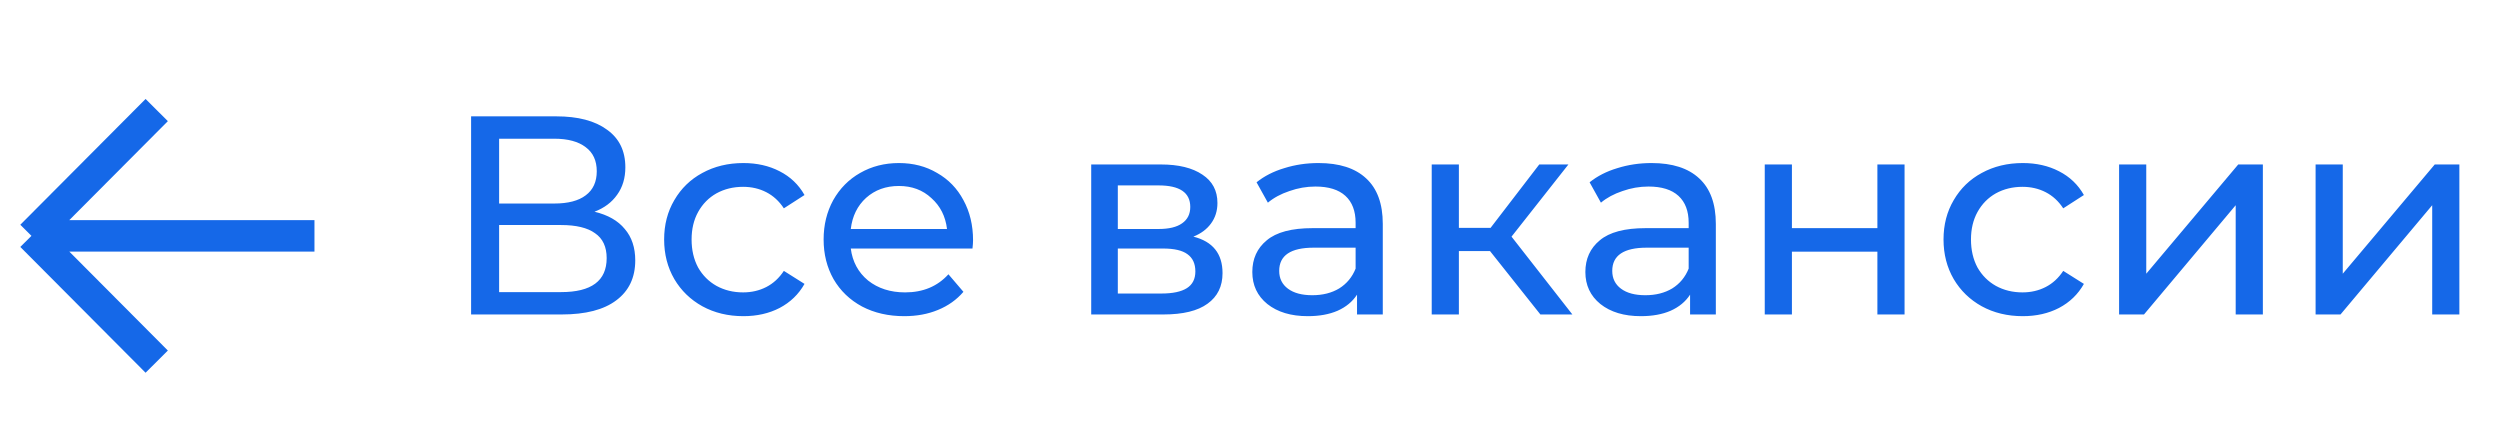 <?xml version="1.0" encoding="UTF-8"?> <svg xmlns="http://www.w3.org/2000/svg" width="159" height="28" viewBox="0 0 159 28" fill="none"> <path d="M37.81 13.466C38.662 13.67 39.304 14.036 39.736 14.564C40.18 15.08 40.402 15.746 40.402 16.562C40.402 17.654 40 18.5 39.196 19.1C38.404 19.7 37.246 20 35.722 20H29.962V7.4H35.38C36.76 7.4 37.834 7.682 38.602 8.246C39.382 8.798 39.772 9.596 39.772 10.64C39.772 11.324 39.598 11.906 39.25 12.386C38.914 12.866 38.434 13.226 37.81 13.466ZM31.744 12.944H35.254C36.13 12.944 36.796 12.77 37.252 12.422C37.72 12.074 37.954 11.564 37.954 10.892C37.954 10.22 37.72 9.71 37.252 9.362C36.784 9.002 36.118 8.822 35.254 8.822H31.744V12.944ZM35.686 18.578C37.618 18.578 38.584 17.858 38.584 16.418C38.584 15.698 38.338 15.17 37.846 14.834C37.366 14.486 36.646 14.312 35.686 14.312H31.744V18.578H35.686ZM47.279 20.108C46.307 20.108 45.437 19.898 44.669 19.478C43.913 19.058 43.319 18.482 42.887 17.75C42.455 17.006 42.239 16.166 42.239 15.23C42.239 14.294 42.455 13.46 42.887 12.728C43.319 11.984 43.913 11.408 44.669 11C45.437 10.58 46.307 10.37 47.279 10.37C48.143 10.37 48.911 10.544 49.583 10.892C50.267 11.24 50.795 11.744 51.167 12.404L49.853 13.25C49.553 12.794 49.181 12.452 48.737 12.224C48.293 11.996 47.801 11.882 47.261 11.882C46.637 11.882 46.073 12.02 45.569 12.296C45.077 12.572 44.687 12.968 44.399 13.484C44.123 13.988 43.985 14.57 43.985 15.23C43.985 15.902 44.123 16.496 44.399 17.012C44.687 17.516 45.077 17.906 45.569 18.182C46.073 18.458 46.637 18.596 47.261 18.596C47.801 18.596 48.293 18.482 48.737 18.254C49.181 18.026 49.553 17.684 49.853 17.228L51.167 18.056C50.795 18.716 50.267 19.226 49.583 19.586C48.911 19.934 48.143 20.108 47.279 20.108ZM61.886 15.284C61.886 15.416 61.874 15.59 61.85 15.806H54.11C54.218 16.646 54.584 17.324 55.208 17.84C55.844 18.344 56.63 18.596 57.566 18.596C58.706 18.596 59.624 18.212 60.32 17.444L61.274 18.56C60.842 19.064 60.302 19.448 59.654 19.712C59.018 19.976 58.304 20.108 57.512 20.108C56.504 20.108 55.61 19.904 54.83 19.496C54.05 19.076 53.444 18.494 53.012 17.75C52.592 17.006 52.382 16.166 52.382 15.23C52.382 14.306 52.586 13.472 52.994 12.728C53.414 11.984 53.984 11.408 54.704 11C55.436 10.58 56.258 10.37 57.17 10.37C58.082 10.37 58.892 10.58 59.6 11C60.32 11.408 60.878 11.984 61.274 12.728C61.682 13.472 61.886 14.324 61.886 15.284ZM57.17 11.828C56.342 11.828 55.646 12.08 55.082 12.584C54.53 13.088 54.206 13.748 54.11 14.564H60.23C60.134 13.76 59.804 13.106 59.24 12.602C58.688 12.086 57.998 11.828 57.17 11.828ZM75.899 15.05C77.135 15.362 77.753 16.136 77.753 17.372C77.753 18.212 77.435 18.86 76.799 19.316C76.175 19.772 75.239 20 73.991 20H69.401V10.46H73.829C74.957 10.46 75.839 10.676 76.475 11.108C77.111 11.528 77.429 12.128 77.429 12.908C77.429 13.412 77.291 13.85 77.015 14.222C76.751 14.582 76.379 14.858 75.899 15.05ZM71.093 14.564H73.685C74.345 14.564 74.843 14.444 75.179 14.204C75.527 13.964 75.701 13.616 75.701 13.16C75.701 12.248 75.029 11.792 73.685 11.792H71.093V14.564ZM73.865 18.668C74.585 18.668 75.125 18.554 75.485 18.326C75.845 18.098 76.025 17.744 76.025 17.264C76.025 16.772 75.857 16.406 75.521 16.166C75.197 15.926 74.681 15.806 73.973 15.806H71.093V18.668H73.865ZM83.859 10.37C85.179 10.37 86.187 10.694 86.883 11.342C87.591 11.99 87.945 12.956 87.945 14.24V20H86.307V18.74C86.019 19.184 85.605 19.526 85.065 19.766C84.537 19.994 83.907 20.108 83.175 20.108C82.107 20.108 81.249 19.85 80.601 19.334C79.965 18.818 79.647 18.14 79.647 17.3C79.647 16.46 79.953 15.788 80.565 15.284C81.177 14.768 82.149 14.51 83.481 14.51H86.217V14.168C86.217 13.424 86.001 12.854 85.569 12.458C85.137 12.062 84.501 11.864 83.661 11.864C83.097 11.864 82.545 11.96 82.005 12.152C81.465 12.332 81.009 12.578 80.637 12.89L79.917 11.594C80.409 11.198 80.997 10.898 81.681 10.694C82.365 10.478 83.091 10.37 83.859 10.37ZM83.463 18.776C84.123 18.776 84.693 18.632 85.173 18.344C85.653 18.044 86.001 17.624 86.217 17.084V15.752H83.553C82.089 15.752 81.357 16.244 81.357 17.228C81.357 17.708 81.543 18.086 81.915 18.362C82.287 18.638 82.803 18.776 83.463 18.776ZM94.765 15.968H92.785V20H91.057V10.46H92.785V14.492H94.801L97.897 10.46H99.751L96.133 15.05L100.003 20H97.969L94.765 15.968ZM105.041 10.37C106.361 10.37 107.369 10.694 108.065 11.342C108.773 11.99 109.127 12.956 109.127 14.24V20H107.489V18.74C107.201 19.184 106.787 19.526 106.247 19.766C105.719 19.994 105.089 20.108 104.357 20.108C103.289 20.108 102.431 19.85 101.783 19.334C101.147 18.818 100.829 18.14 100.829 17.3C100.829 16.46 101.135 15.788 101.747 15.284C102.359 14.768 103.331 14.51 104.663 14.51H107.399V14.168C107.399 13.424 107.183 12.854 106.751 12.458C106.319 12.062 105.683 11.864 104.843 11.864C104.279 11.864 103.727 11.96 103.187 12.152C102.647 12.332 102.191 12.578 101.819 12.89L101.099 11.594C101.591 11.198 102.179 10.898 102.863 10.694C103.547 10.478 104.273 10.37 105.041 10.37ZM104.645 18.776C105.305 18.776 105.875 18.632 106.355 18.344C106.835 18.044 107.183 17.624 107.399 17.084V15.752H104.735C103.271 15.752 102.539 16.244 102.539 17.228C102.539 17.708 102.725 18.086 103.097 18.362C103.469 18.638 103.985 18.776 104.645 18.776ZM112.238 10.46H113.966V14.51H119.402V10.46H121.13V20H119.402V16.004H113.966V20H112.238V10.46ZM128.648 20.108C127.676 20.108 126.806 19.898 126.038 19.478C125.282 19.058 124.688 18.482 124.256 17.75C123.824 17.006 123.608 16.166 123.608 15.23C123.608 14.294 123.824 13.46 124.256 12.728C124.688 11.984 125.282 11.408 126.038 11C126.806 10.58 127.676 10.37 128.648 10.37C129.512 10.37 130.28 10.544 130.952 10.892C131.636 11.24 132.164 11.744 132.536 12.404L131.222 13.25C130.922 12.794 130.55 12.452 130.106 12.224C129.662 11.996 129.17 11.882 128.63 11.882C128.006 11.882 127.442 12.02 126.938 12.296C126.446 12.572 126.056 12.968 125.768 13.484C125.492 13.988 125.354 14.57 125.354 15.23C125.354 15.902 125.492 16.496 125.768 17.012C126.056 17.516 126.446 17.906 126.938 18.182C127.442 18.458 128.006 18.596 128.63 18.596C129.17 18.596 129.662 18.482 130.106 18.254C130.55 18.026 130.922 17.684 131.222 17.228L132.536 18.056C132.164 18.716 131.636 19.226 130.952 19.586C130.28 19.934 129.512 20.108 128.648 20.108ZM134.774 10.46H136.502V17.408L142.352 10.46H143.918V20H142.19V13.052L136.358 20H134.774V10.46ZM147.272 10.46H149V17.408L154.85 10.46H156.416V20H154.688V13.052L148.856 20H147.272V10.46Z" fill="#1568E8"></path> <path d="M20 15L2 15M2 15L9.967 23M2 15L9.967 7" stroke="#1568E8" stroke-width="2"></path> </svg> 